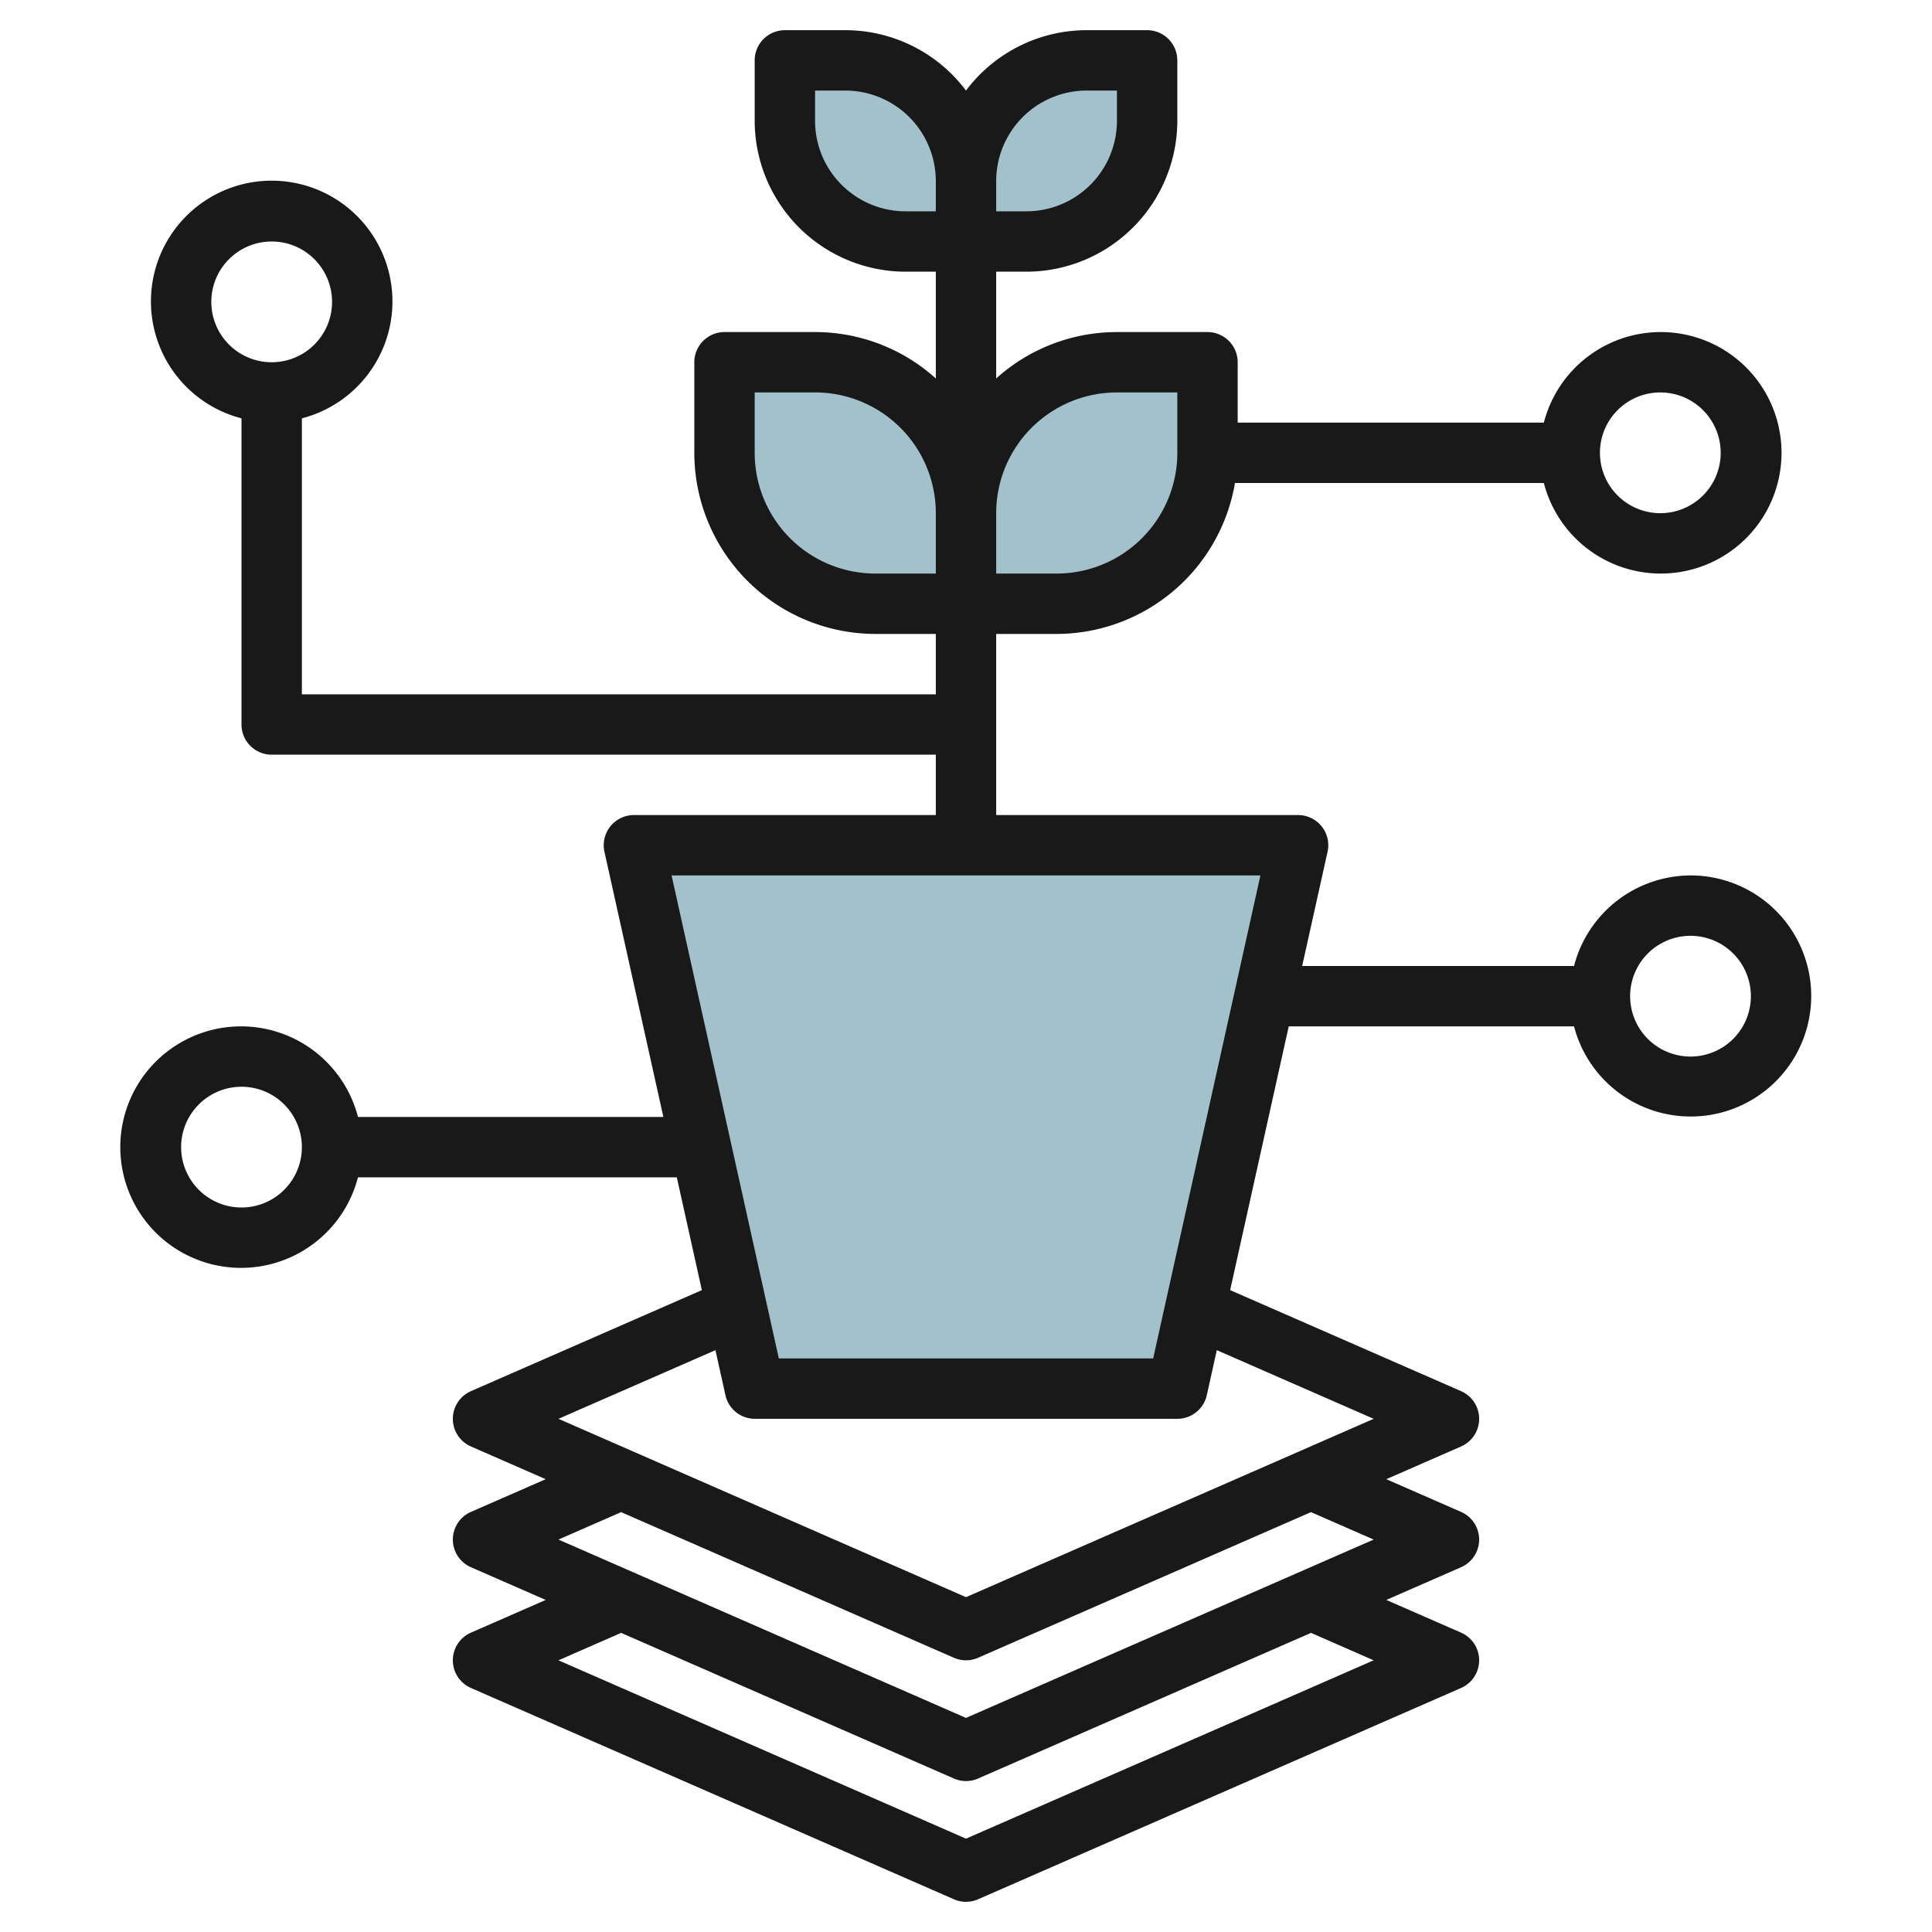 <svg id="Layer_3" height="512" viewBox="0 0 64 64" width="512" xmlns="http://www.w3.org/2000/svg" data-name="Layer 3"><g fill="#a3c1ca"><path d="m32 17a5 5 0 0 0 -5-5h-3v3a5 5 0 0 0 5 5h6a5 5 0 0 0 5-5v-3h-3a5 5 0 0 0 -5 5z"/><path d="m32 6a4 4 0 0 0 -4-4h-2v2a4 4 0 0 0 4 4h4a4 4 0 0 0 4-4v-2h-2a4 4 0 0 0 -4 4z"/><path d="m39 46h-14l-4-18h22z"/></g><path d="m56 29a4 4 0 0 0 -3.858 3h-9.006l.841-3.783a1 1 0 0 0 -.977-1.217h-10v-6h2a6.006 6.006 0 0 0 5.91-5h10.232a4 4 0 1 0 0-2h-10.142v-2a1 1 0 0 0 -1-1h-3a5.972 5.972 0 0 0 -4 1.537v-3.537h1a5.006 5.006 0 0 0 5-5v-2a1 1 0 0 0 -1-1h-2a5 5 0 0 0 -4 2 5 5 0 0 0 -4-2h-2a1 1 0 0 0 -1 1v2a5.006 5.006 0 0 0 5 5h1v3.537a5.973 5.973 0 0 0 -4-1.537h-3a1 1 0 0 0 -1 1v3a6.006 6.006 0 0 0 6 6h2v2h-21v-9.142a4 4 0 1 0 -2 0v10.142a1 1 0 0 0 1 1h22v2h-10a1 1 0 0 0 -.977 1.217l1.952 8.783h-10.117a4 4 0 1 0 0 2h10.562l.83 3.737-7.65 3.347a1 1 0 0 0 0 1.832l2.477 1.084-2.477 1.084a1 1 0 0 0 0 1.832l2.477 1.084-2.477 1.084a1 1 0 0 0 0 1.832l16 7a.994.994 0 0 0 .8 0l16-7a1 1 0 0 0 0-1.832l-2.477-1.084 2.477-1.084a1 1 0 0 0 0-1.832l-2.477-1.084 2.477-1.084a1 1 0 0 0 0-1.832l-7.65-3.347 1.941-8.737h9.451a3.993 3.993 0 1 0 3.858-5zm-1-16a2 2 0 1 1 -2 2 2 2 0 0 1 2-2zm-19-10h1v1a3 3 0 0 1 -3 3h-1v-1a3 3 0 0 1 3-3zm-6 4a3 3 0 0 1 -3-3v-1h1a3 3 0 0 1 3 3v1zm3 10a4 4 0 0 1 4-4h2v2a4 4 0 0 1 -4 4h-2zm-4 2a4 4 0 0 1 -4-4v-2h2a4 4 0 0 1 4 4v2zm-22-9a2 2 0 1 1 2 2 2 2 0 0 1 -2-2zm1 30a2 2 0 1 1 2-2 2 2 0 0 1 -2 2zm37.505 15-13.505 5.908-13.5-5.908 2.076-.909 11.024 4.825a.994.994 0 0 0 .8 0l11.029-4.825zm0-4-13.505 5.908-13.5-5.908 2.076-.909 11.024 4.825a.994.994 0 0 0 .8 0l11.029-4.825zm0-4-13.505 5.908-13.5-5.908 5.2-2.274.331 1.491a1 1 0 0 0 .969.783h14a1 1 0 0 0 .977-.783l.331-1.491zm-7.305-2h-12.4l-3.553-16h19.506zm17.8-10a2 2 0 1 1 2-2 2 2 0 0 1 -2 2z" fill="#191919"/></svg>